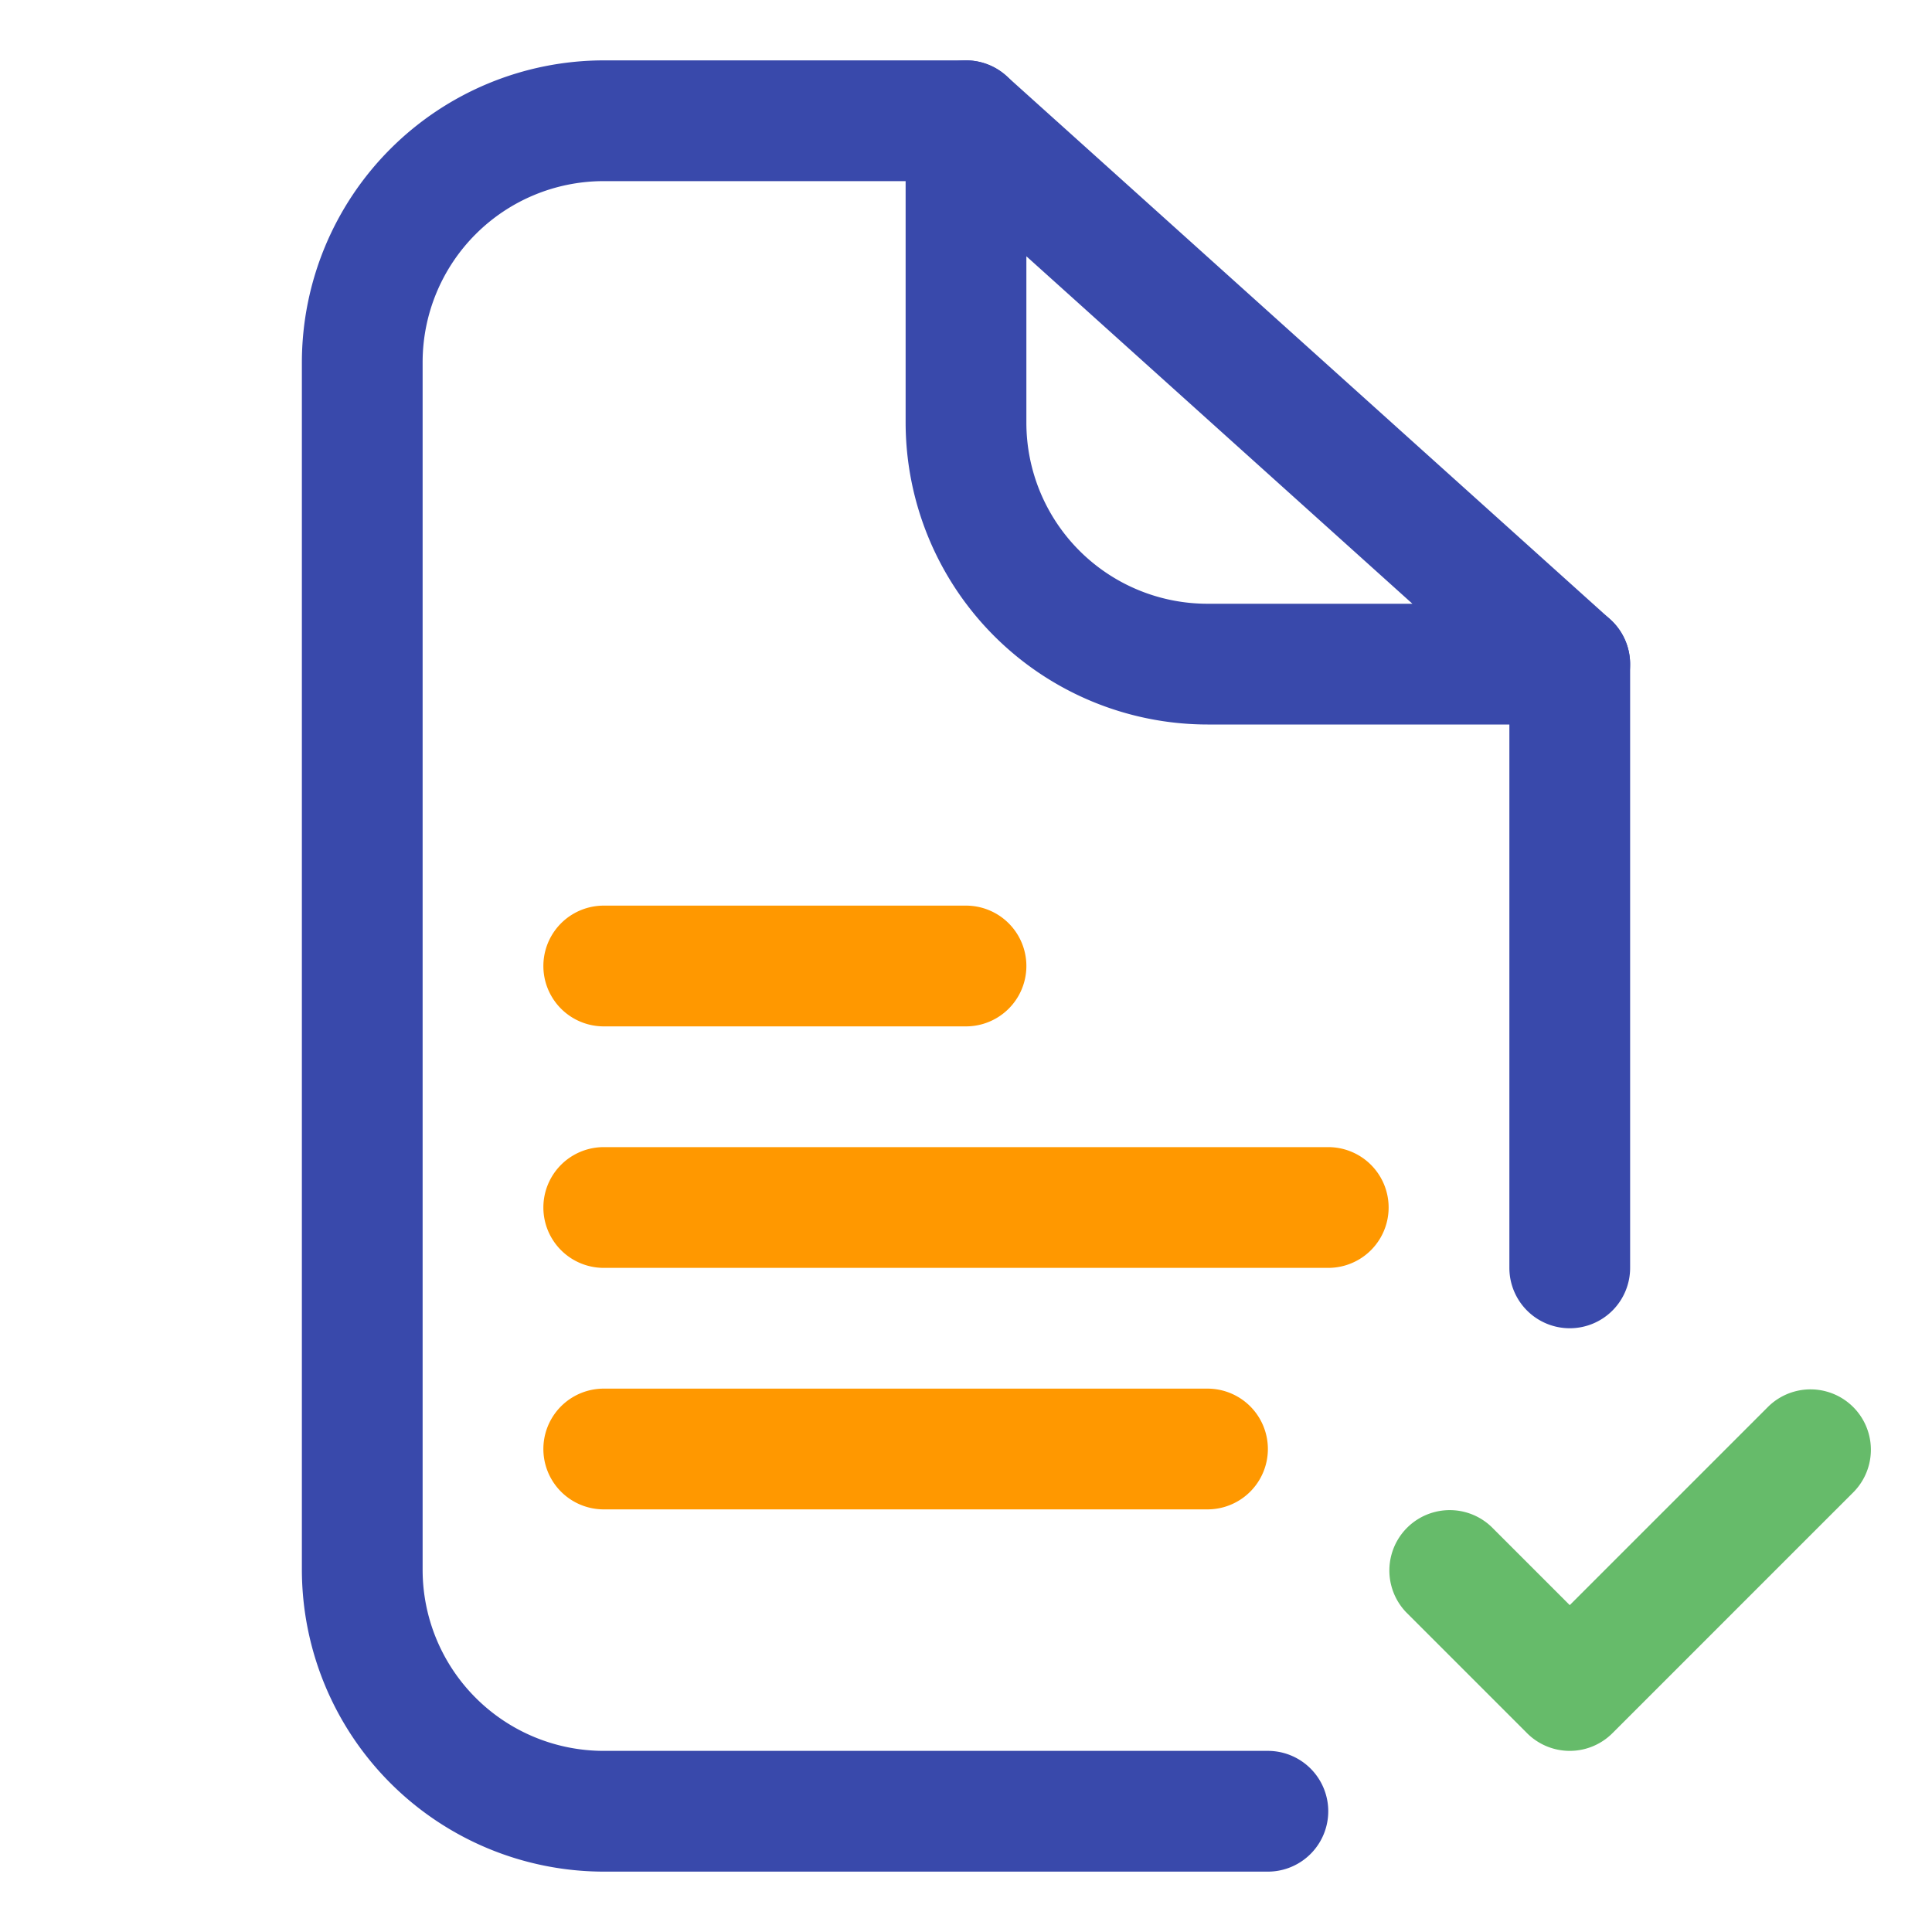 <svg xmlns="http://www.w3.org/2000/svg" width="32" height="32" viewBox="0 0 32 32">
  <g>
    <path d="M26,22a1,1,0,0,1-1-1V11a1,1,0,0,1,2,0V21A1,1,0,0,1,26,22Z" fill="#3949ab"/>
    <path d="M21,31H10a5.006,5.006,0,0,1-5-5V6a5.006,5.006,0,0,1,5-5h6a1,1,0,0,1,0,2H10A3,3,0,0,0,7,6V26a3,3,0,0,0,3,3H21a1,1,0,0,1,0,2Z" fill="#3949ab"/>
    <path d="M26,12H20a5.006,5.006,0,0,1-5-5V2a1,1,0,0,1,1.669-.743l10,9A1,1,0,0,1,26,12ZM17,4.245V7a3,3,0,0,0,3,3h3.394Z" fill="#3949ab"/>
    <path d="M26,29a1,1,0,0,1-.707-.293l-2-2a1,1,0,0,1,1.414-1.414L26,26.586l3.293-3.293a1,1,0,0,1,1.414,1.414l-4,4A1,1,0,0,1,26,29Z" fill="#66bb6a"/>
    <path d="M16,17H10a1,1,0,0,1,0-2h6a1,1,0,0,1,0,2Z" fill="#ff9800"/>
    <path d="M22,21H10a1,1,0,0,1,0-2H22a1,1,0,0,1,0,2Z" fill="#ff9800"/>
    <path d="M20,25H10a1,1,0,0,1,0-2H20a1,1,0,0,1,0,2Z" fill="#ff9800"/>
  </g>
</svg>
